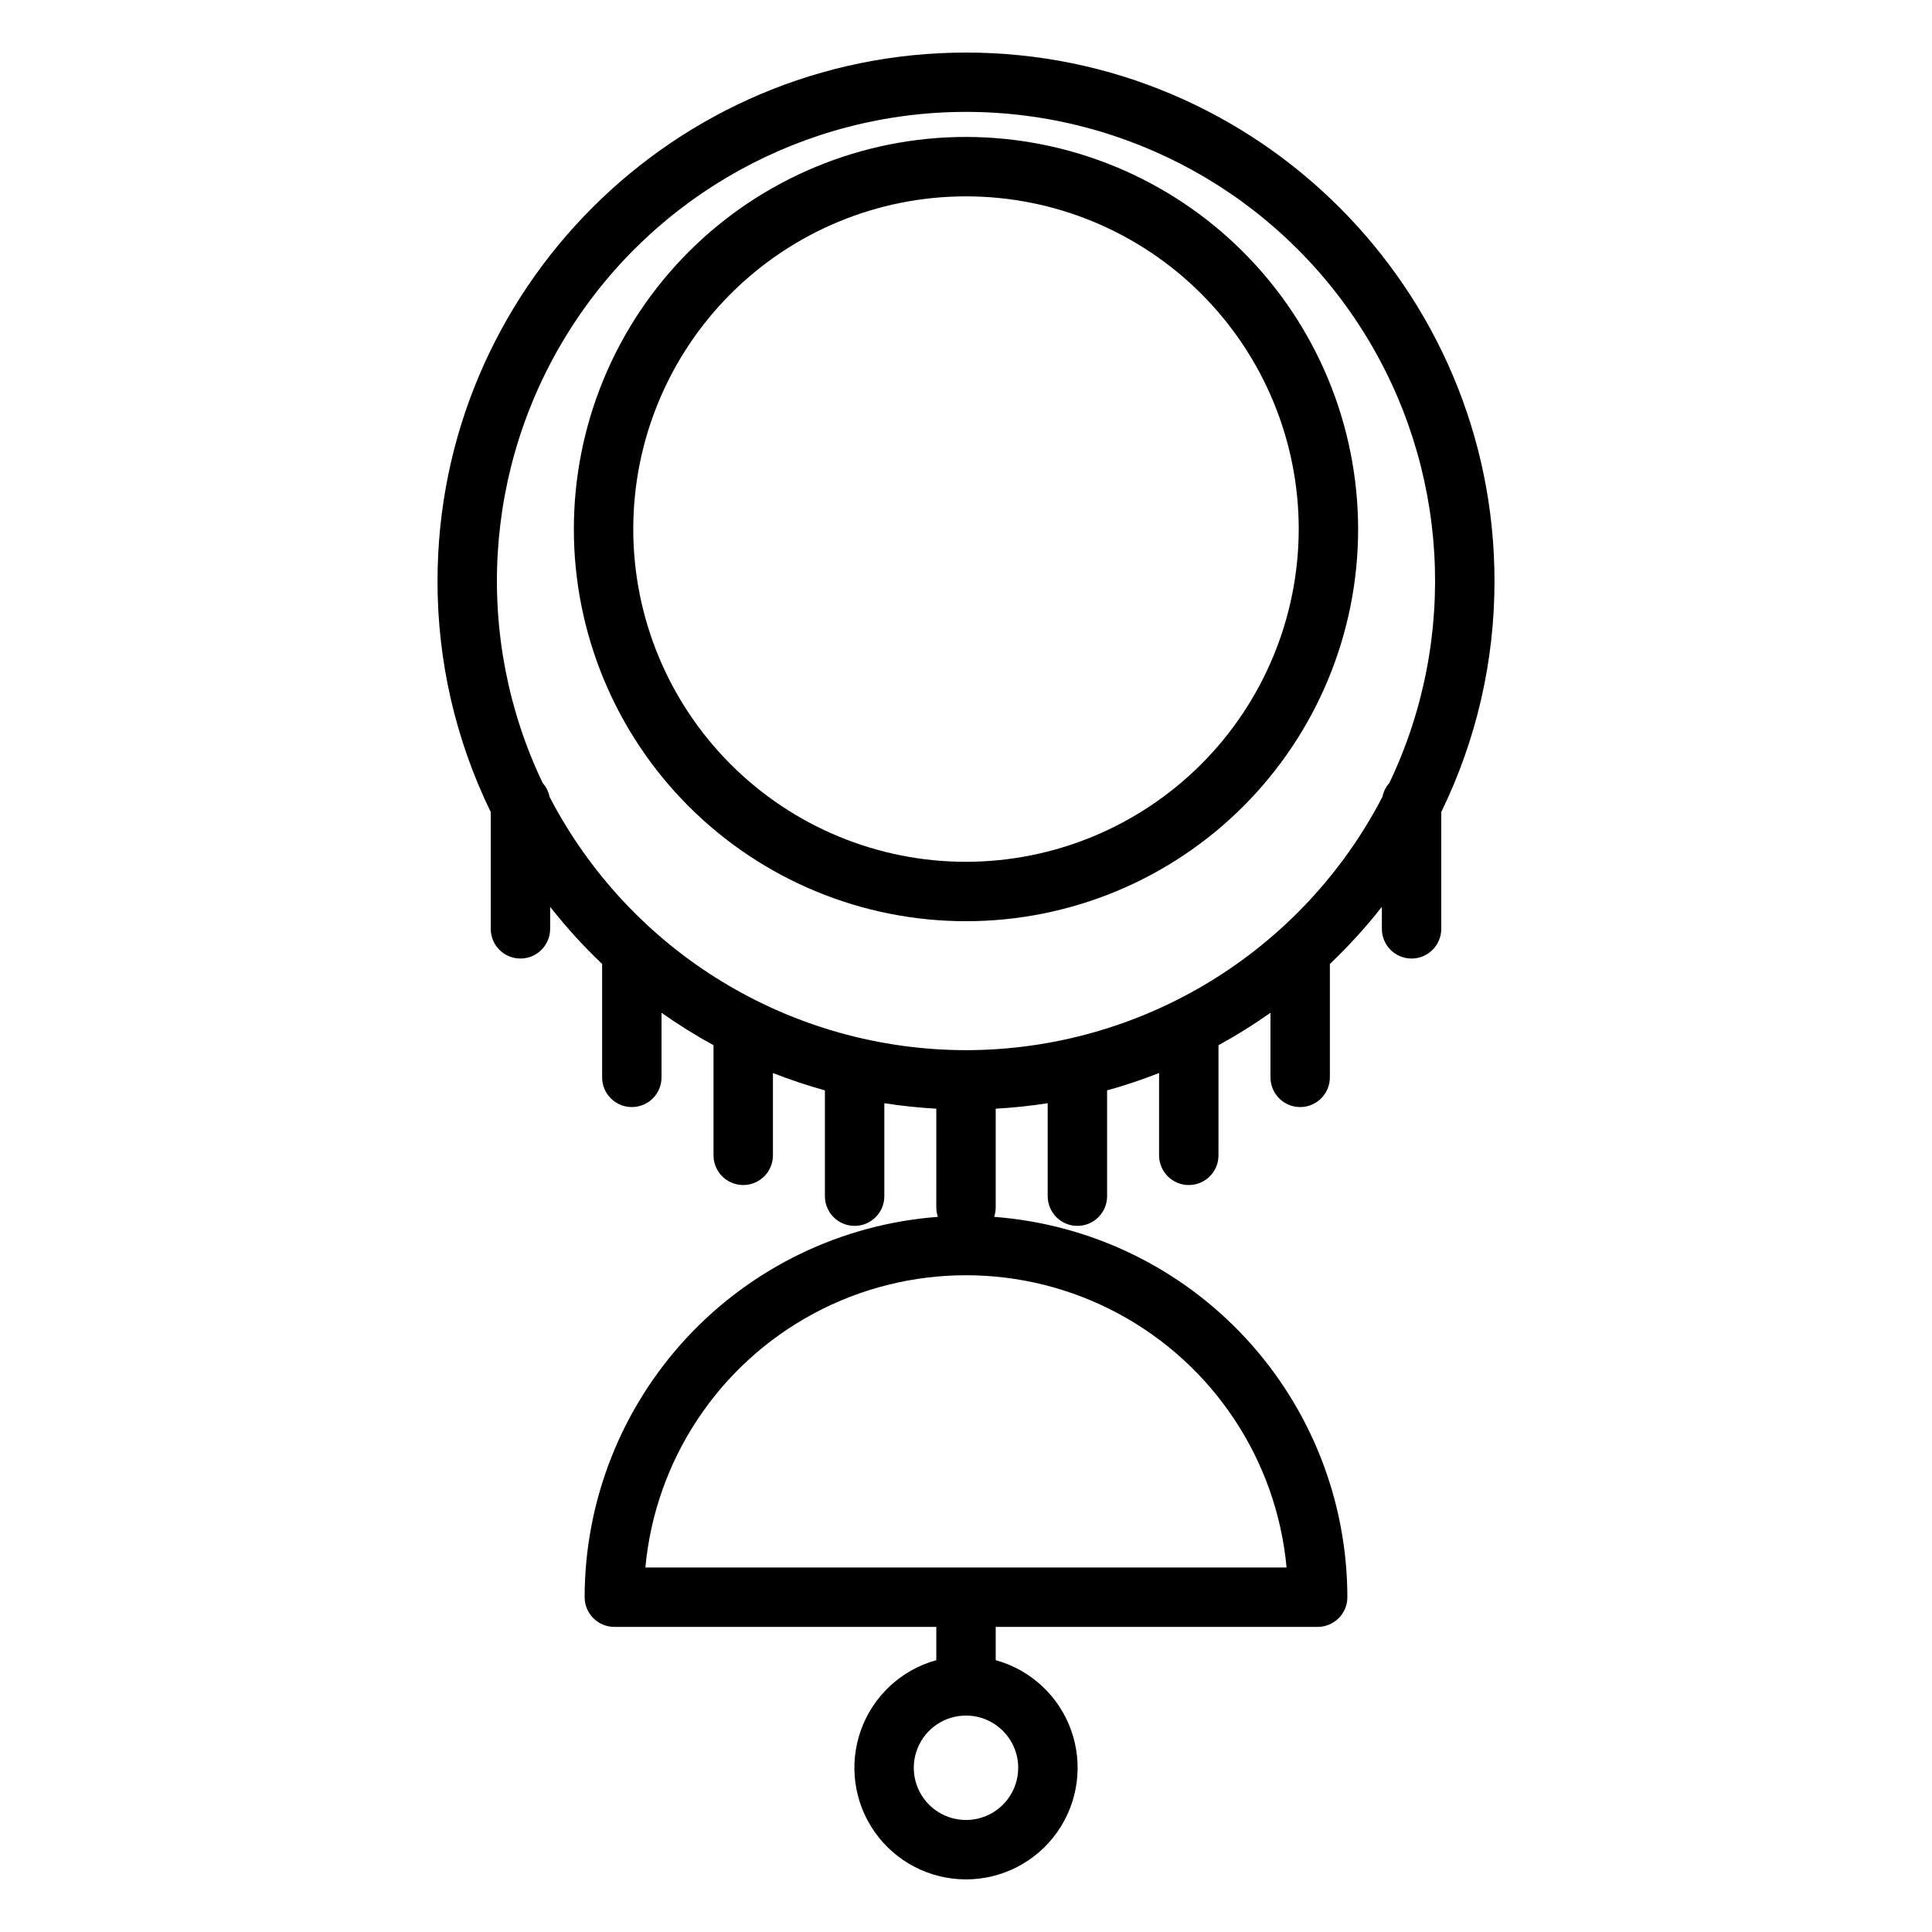 <?xml version="1.0" encoding="UTF-8"?>
<!-- Uploaded to: SVG Repo, www.svgrepo.com, Generator: SVG Repo Mixer Tools -->
<svg fill="#000000" width="800px" height="800px" version="1.1" viewBox="144 144 512 512" xmlns="http://www.w3.org/2000/svg">
 <g>
  <path d="m400 157.93c-77.227 0-140.05 62.828-140.05 140.05h-0.004c-0.023 21.215 4.801 42.152 14.105 61.215v30.957c0 4.348 3.523 7.871 7.871 7.871 4.348 0 7.871-3.523 7.871-7.871v-5.832c4.223 5.371 8.824 10.434 13.777 15.141v30.051c0 4.348 3.523 7.871 7.871 7.871s7.871-3.523 7.871-7.871v-17.113c4.426 3.129 9.023 5.996 13.777 8.594v29.184c0 4.348 3.523 7.871 7.871 7.871 4.348 0 7.875-3.523 7.875-7.871v-21.816c4.508 1.773 9.105 3.309 13.773 4.602v28.039c0 4.348 3.523 7.871 7.871 7.871 4.348 0 7.875-3.523 7.875-7.871v-24.637c4.527 0.703 9.117 1.188 13.777 1.449l-0.004 26.137c0.004 0.863 0.145 1.715 0.422 2.531-25.434 1.91-49.207 13.355-66.566 32.043s-27.02 43.242-27.051 68.746c0 2.09 0.832 4.09 2.305 5.566 1.477 1.477 3.481 2.309 5.566 2.309h85.324v8.82c-9.277 2.559-16.727 9.477-19.973 18.535-3.246 9.062-1.883 19.137 3.656 27.008 5.543 7.867 14.566 12.551 24.191 12.551s18.648-4.684 24.188-12.551c5.539-7.871 6.906-17.945 3.66-27.008-3.246-9.059-10.699-15.977-19.977-18.535v-8.82h85.324c2.086 0 4.09-0.832 5.566-2.309 1.477-1.477 2.305-3.477 2.305-5.566-0.031-25.504-9.691-50.059-27.051-68.746s-41.133-30.133-66.566-32.043c0.277-0.816 0.422-1.668 0.422-2.531v-26.137c4.656-0.258 9.25-0.742 13.777-1.449v24.637c0 4.348 3.523 7.871 7.871 7.871 4.348 0 7.871-3.523 7.871-7.871v-28.039c4.668-1.293 9.266-2.828 13.777-4.602v21.816c0 4.348 3.523 7.871 7.871 7.871 4.348 0 7.871-3.523 7.871-7.871v-29.184c4.754-2.598 9.355-5.465 13.777-8.594v17.113c0 4.348 3.523 7.871 7.871 7.871s7.871-3.523 7.871-7.871v-30.051c4.953-4.707 9.559-9.77 13.777-15.141v5.832c0 4.348 3.523 7.871 7.871 7.871s7.871-3.523 7.871-7.871v-30.957c9.305-19.062 14.129-40 14.105-61.215 0-77.227-62.828-140.05-140.05-140.05zm13.836 454.55c0 5.598-3.371 10.645-8.543 12.785s-11.121 0.957-15.078-3c-3.957-3.957-5.141-9.91-3-15.078 2.141-5.172 7.188-8.543 12.785-8.543 7.637 0.008 13.828 6.199 13.836 13.836zm71.125-53.074h-169.93c2.641-28.492 19.387-53.762 44.594-67.301 25.211-13.535 55.527-13.535 80.738 0 25.207 13.539 41.953 38.809 44.594 67.301zm-84.961-137.1c-22.781-0.02-45.117-6.289-64.578-18.129-19.461-11.84-35.297-28.793-45.785-49.012-0.273-1.371-0.91-2.644-1.84-3.688-18.371-38.516-15.703-83.762 7.066-119.85 22.773-36.086 62.461-57.977 105.14-57.977 42.672 0 82.359 21.891 105.13 57.977 22.77 36.09 25.438 81.336 7.07 119.85-0.934 1.043-1.57 2.316-1.844 3.688-10.488 20.219-26.324 37.172-45.785 49.012-19.461 11.84-41.797 18.109-64.574 18.129z"/>
  <path d="m400 180.29c-27.562 0-53.996 10.949-73.484 30.438s-30.438 45.922-30.438 73.484c0 27.559 10.949 53.992 30.438 73.48 19.488 19.492 45.922 30.438 73.484 30.438 27.559 0 53.992-10.945 73.48-30.438 19.488-19.488 30.438-45.922 30.438-73.48-0.031-27.555-10.988-53.969-30.473-73.449-19.48-19.48-45.895-30.441-73.445-30.473zm0 192.1c-23.387 0-45.816-9.289-62.352-25.828-16.535-16.535-25.828-38.961-25.828-62.348 0-23.387 9.293-45.816 25.828-62.352 16.535-16.535 38.965-25.824 62.352-25.824 23.383 0 45.812 9.289 62.348 25.824 16.539 16.535 25.828 38.965 25.828 62.352-0.027 23.375-9.324 45.789-25.855 62.32s-38.945 25.828-62.32 25.855z"/>
 </g>
</svg>